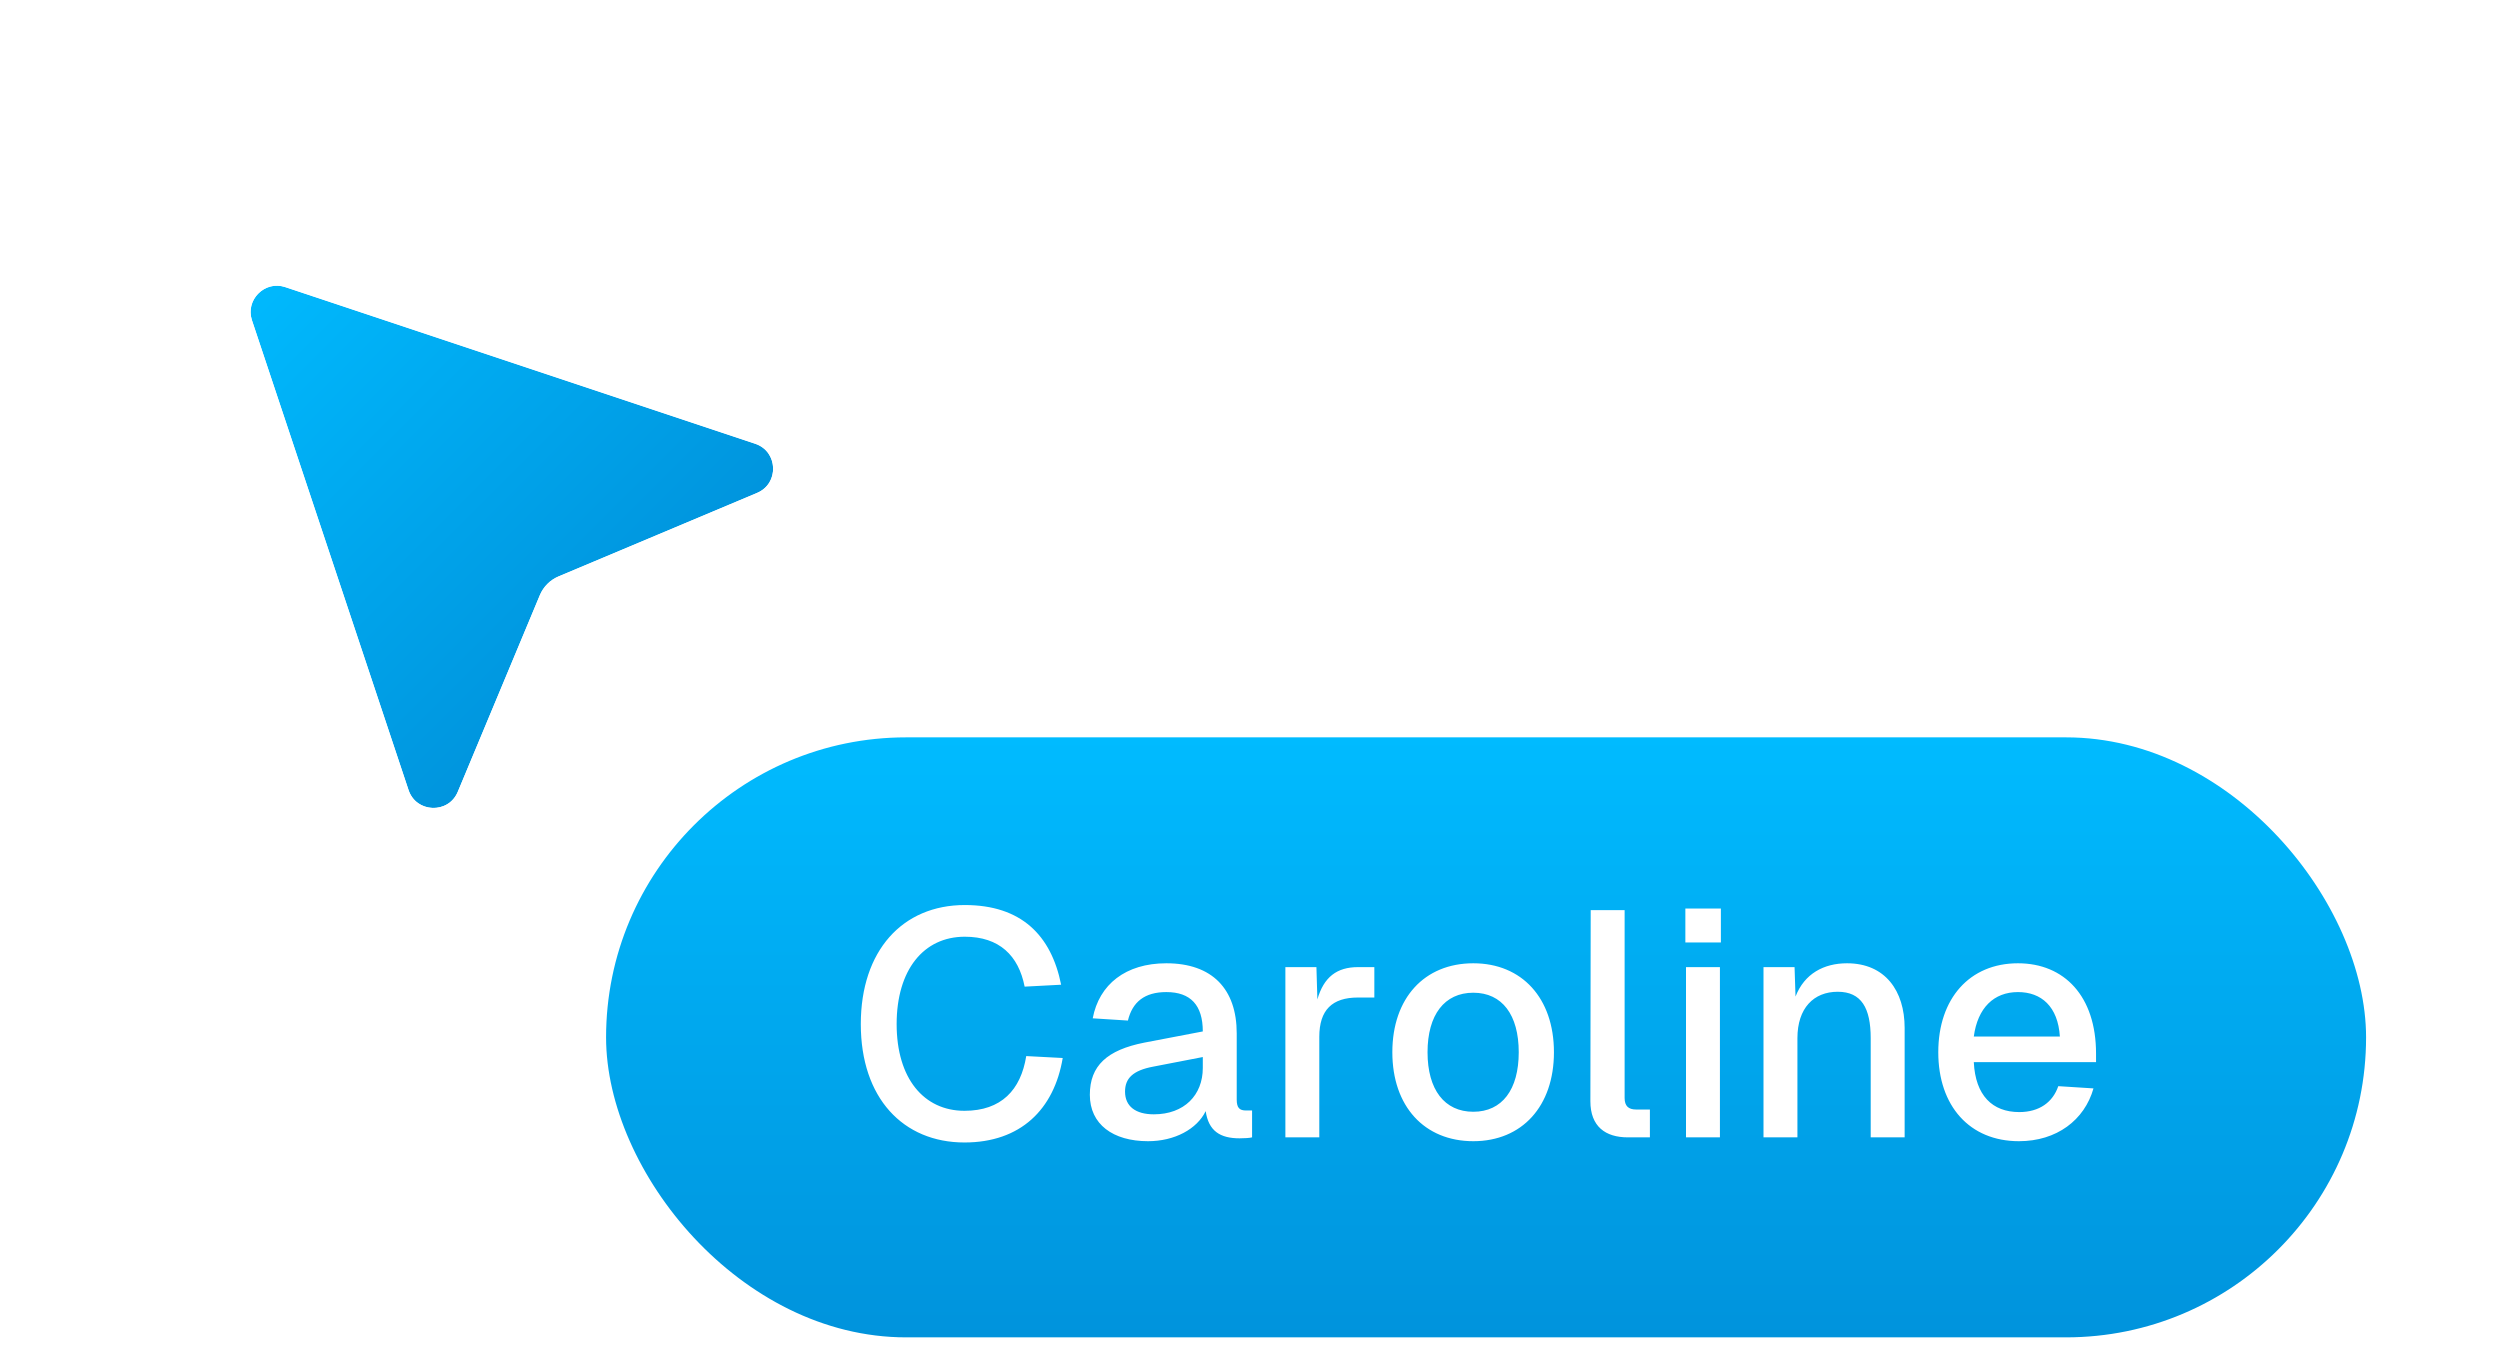 <svg width="125" height="68" viewBox="0 0 125 68" fill="none" xmlns="http://www.w3.org/2000/svg">
<g filter="url(#filter0_ddd_628_24162)">
<rect x="32.059" y="28.97" width="88" height="30" rx="15" fill="url(#paint0_linear_628_24162)"/>
<path d="M49.979 49.226C46.907 49.226 44.795 47.002 44.795 43.306C44.795 39.642 46.875 37.354 49.995 37.354C52.811 37.354 54.315 38.858 54.811 41.338L52.987 41.434C52.683 39.882 51.723 38.938 49.995 38.938C47.931 38.938 46.587 40.602 46.587 43.306C46.587 46.026 47.947 47.642 49.979 47.642C51.819 47.642 52.795 46.602 53.067 44.906L54.891 45.002C54.459 47.578 52.779 49.226 49.979 49.226ZM59.159 49.162C57.399 49.162 56.247 48.314 56.247 46.842C56.247 45.386 57.111 44.602 58.967 44.234L61.895 43.674C61.895 42.362 61.287 41.706 60.071 41.706C58.983 41.706 58.375 42.202 58.151 43.13L56.391 43.018C56.711 41.322 58.039 40.266 60.071 40.266C62.375 40.266 63.591 41.562 63.591 43.77V47.082C63.591 47.498 63.735 47.626 64.055 47.626H64.359V48.97C64.247 49.002 63.975 49.018 63.735 49.018C62.759 49.018 62.183 48.65 62.039 47.658C61.607 48.554 60.487 49.162 59.159 49.162ZM59.447 47.818C60.967 47.818 61.895 46.858 61.895 45.498V44.954L59.415 45.434C58.391 45.626 58.007 46.026 58.007 46.682C58.007 47.418 58.535 47.818 59.447 47.818ZM66.024 48.97V40.458H67.576L67.624 42.074C67.944 40.954 68.6 40.458 69.656 40.458H70.472V41.978H69.656C68.36 41.978 67.72 42.602 67.72 43.946V48.97H66.024ZM75.42 49.162C72.972 49.162 71.372 47.418 71.372 44.714C71.372 42.01 72.972 40.266 75.42 40.266C77.852 40.266 79.452 42.01 79.452 44.714C79.452 47.418 77.852 49.162 75.42 49.162ZM75.42 47.69C76.86 47.69 77.692 46.586 77.692 44.714C77.692 42.842 76.86 41.738 75.42 41.738C73.98 41.738 73.132 42.842 73.132 44.714C73.132 46.586 73.98 47.69 75.42 47.69ZM83.146 48.97C82.026 48.97 81.274 48.426 81.274 47.162L81.29 37.61H82.986V47.002C82.986 47.402 83.178 47.578 83.562 47.578H84.25V48.97H83.146ZM86.055 48.97V40.458H87.751V48.97H86.055ZM86.023 39.226V37.53H87.799V39.226H86.023ZM89.93 48.97V40.458H91.483L91.531 41.93C91.978 40.778 92.954 40.266 94.106 40.266C96.01 40.266 96.987 41.642 96.987 43.498V48.97H95.29V44.01C95.29 42.506 94.826 41.69 93.642 41.69C92.442 41.69 91.626 42.506 91.626 44.01V48.97H89.93ZM102.701 49.162C100.237 49.162 98.669 47.402 98.669 44.714C98.669 42.026 100.237 40.266 102.653 40.266C104.973 40.266 106.557 41.914 106.557 44.778V45.21H100.445C100.525 46.874 101.373 47.706 102.717 47.706C103.725 47.706 104.397 47.21 104.669 46.41L106.429 46.522C105.981 48.106 104.589 49.162 102.701 49.162ZM104.749 43.93C104.653 42.426 103.821 41.706 102.653 41.706C101.453 41.706 100.637 42.49 100.445 43.93H104.749Z" fill="white"/>
</g>
<g filter="url(#filter1_ddd_628_24162)">
<path d="M12.601 14.267C12.258 13.237 13.237 12.258 14.266 12.601L37.755 20.431C38.908 20.815 38.969 22.422 37.849 22.893L27.93 27.065C27.506 27.243 27.168 27.582 26.991 28.007L22.89 37.832C22.421 38.955 20.811 38.896 20.426 37.742L12.601 14.267Z" fill="url(#paint1_linear_628_24162)"/>
<path d="M14.544 11.769C12.829 11.197 11.197 12.829 11.768 14.544L19.593 38.019C20.235 39.943 22.919 40.042 23.7 38.17L27.801 28.345C27.89 28.132 28.058 27.963 28.27 27.874L38.189 23.702C40.056 22.917 39.954 20.238 38.033 19.598L14.544 11.769Z" stroke="white" stroke-width="1.755"/>
</g>
<defs>
<filter id="filter0_ddd_628_24162" x="26.793" y="27.215" width="97.654" height="40.532" filterUnits="userSpaceOnUse" color-interpolation-filters="sRGB">
<feFlood flood-opacity="0" result="BackgroundImageFix"/>
<feColorMatrix in="SourceAlpha" type="matrix" values="0 0 0 0 0 0 0 0 0 0 0 0 0 0 0 0 0 0 127 0" result="hardAlpha"/>
<feOffset dy="1.755"/>
<feGaussianBlur stdDeviation="0.878"/>
<feColorMatrix type="matrix" values="0 0 0 0 0.122 0 0 0 0 0.157 0 0 0 0 0.216 0 0 0 0.04 0"/>
<feBlend mode="normal" in2="BackgroundImageFix" result="effect1_dropShadow_628_24162"/>
<feColorMatrix in="SourceAlpha" type="matrix" values="0 0 0 0 0 0 0 0 0 0 0 0 0 0 0 0 0 0 127 0" result="hardAlpha"/>
<feOffset dx="-1.755" dy="1.755"/>
<feGaussianBlur stdDeviation="1.755"/>
<feColorMatrix type="matrix" values="0 0 0 0 0.122 0 0 0 0 0.157 0 0 0 0 0.216 0 0 0 0.06 0"/>
<feBlend mode="normal" in2="effect1_dropShadow_628_24162" result="effect2_dropShadow_628_24162"/>
<feColorMatrix in="SourceAlpha" type="matrix" values="0 0 0 0 0 0 0 0 0 0 0 0 0 0 0 0 0 0 127 0" result="hardAlpha"/>
<feOffset dy="4.388"/>
<feGaussianBlur stdDeviation="2.194"/>
<feColorMatrix type="matrix" values="0 0 0 0 0.122 0 0 0 0 0.157 0 0 0 0 0.216 0 0 0 0.04 0"/>
<feBlend mode="normal" in2="effect2_dropShadow_628_24162" result="effect3_dropShadow_628_24162"/>
<feBlend mode="normal" in="SourceGraphic" in2="effect3_dropShadow_628_24162" result="shape"/>
</filter>
<filter id="filter1_ddd_628_24162" x="0.241" y="0.241" width="50.702" height="52.443" filterUnits="userSpaceOnUse" color-interpolation-filters="sRGB">
<feFlood flood-opacity="0" result="BackgroundImageFix"/>
<feColorMatrix in="SourceAlpha" type="matrix" values="0 0 0 0 0 0 0 0 0 0 0 0 0 0 0 0 0 0 127 0" result="hardAlpha"/>
<feOffset/>
<feGaussianBlur stdDeviation="5.266"/>
<feColorMatrix type="matrix" values="0 0 0 0 0.122 0 0 0 0 0.157 0 0 0 0 0.216 0 0 0 0.12 0"/>
<feBlend mode="normal" in2="BackgroundImageFix" result="effect1_dropShadow_628_24162"/>
<feColorMatrix in="SourceAlpha" type="matrix" values="0 0 0 0 0 0 0 0 0 0 0 0 0 0 0 0 0 0 127 0" result="hardAlpha"/>
<feOffset/>
<feGaussianBlur stdDeviation="1.755"/>
<feColorMatrix type="matrix" values="0 0 0 0 0.122 0 0 0 0 0.157 0 0 0 0 0.216 0 0 0 0.12 0"/>
<feBlend mode="normal" in2="effect1_dropShadow_628_24162" result="effect2_dropShadow_628_24162"/>
<feColorMatrix in="SourceAlpha" type="matrix" values="0 0 0 0 0 0 0 0 0 0 0 0 0 0 0 0 0 0 127 0" result="hardAlpha"/>
<feOffset dy="1.755"/>
<feGaussianBlur stdDeviation="5.266"/>
<feColorMatrix type="matrix" values="0 0 0 0 0.122 0 0 0 0 0.157 0 0 0 0 0.216 0 0 0 0.08 0"/>
<feBlend mode="normal" in2="effect2_dropShadow_628_24162" result="effect3_dropShadow_628_24162"/>
<feBlend mode="normal" in="SourceGraphic" in2="effect3_dropShadow_628_24162" result="shape"/>
</filter>
<linearGradient id="paint0_linear_628_24162" x1="76.059" y1="28.97" x2="76.059" y2="58.97" gradientUnits="userSpaceOnUse">
<stop stop-color="#00BBFF"/>
<stop offset="1" stop-color="#0093DC"/>
</linearGradient>
<linearGradient id="paint1_linear_628_24162" x1="11.768" y1="11.769" x2="31.305" y2="31.306" gradientUnits="userSpaceOnUse">
<stop stop-color="#00BBFF"/>
<stop offset="1" stop-color="#0093DC"/>
</linearGradient>
</defs>
</svg>
